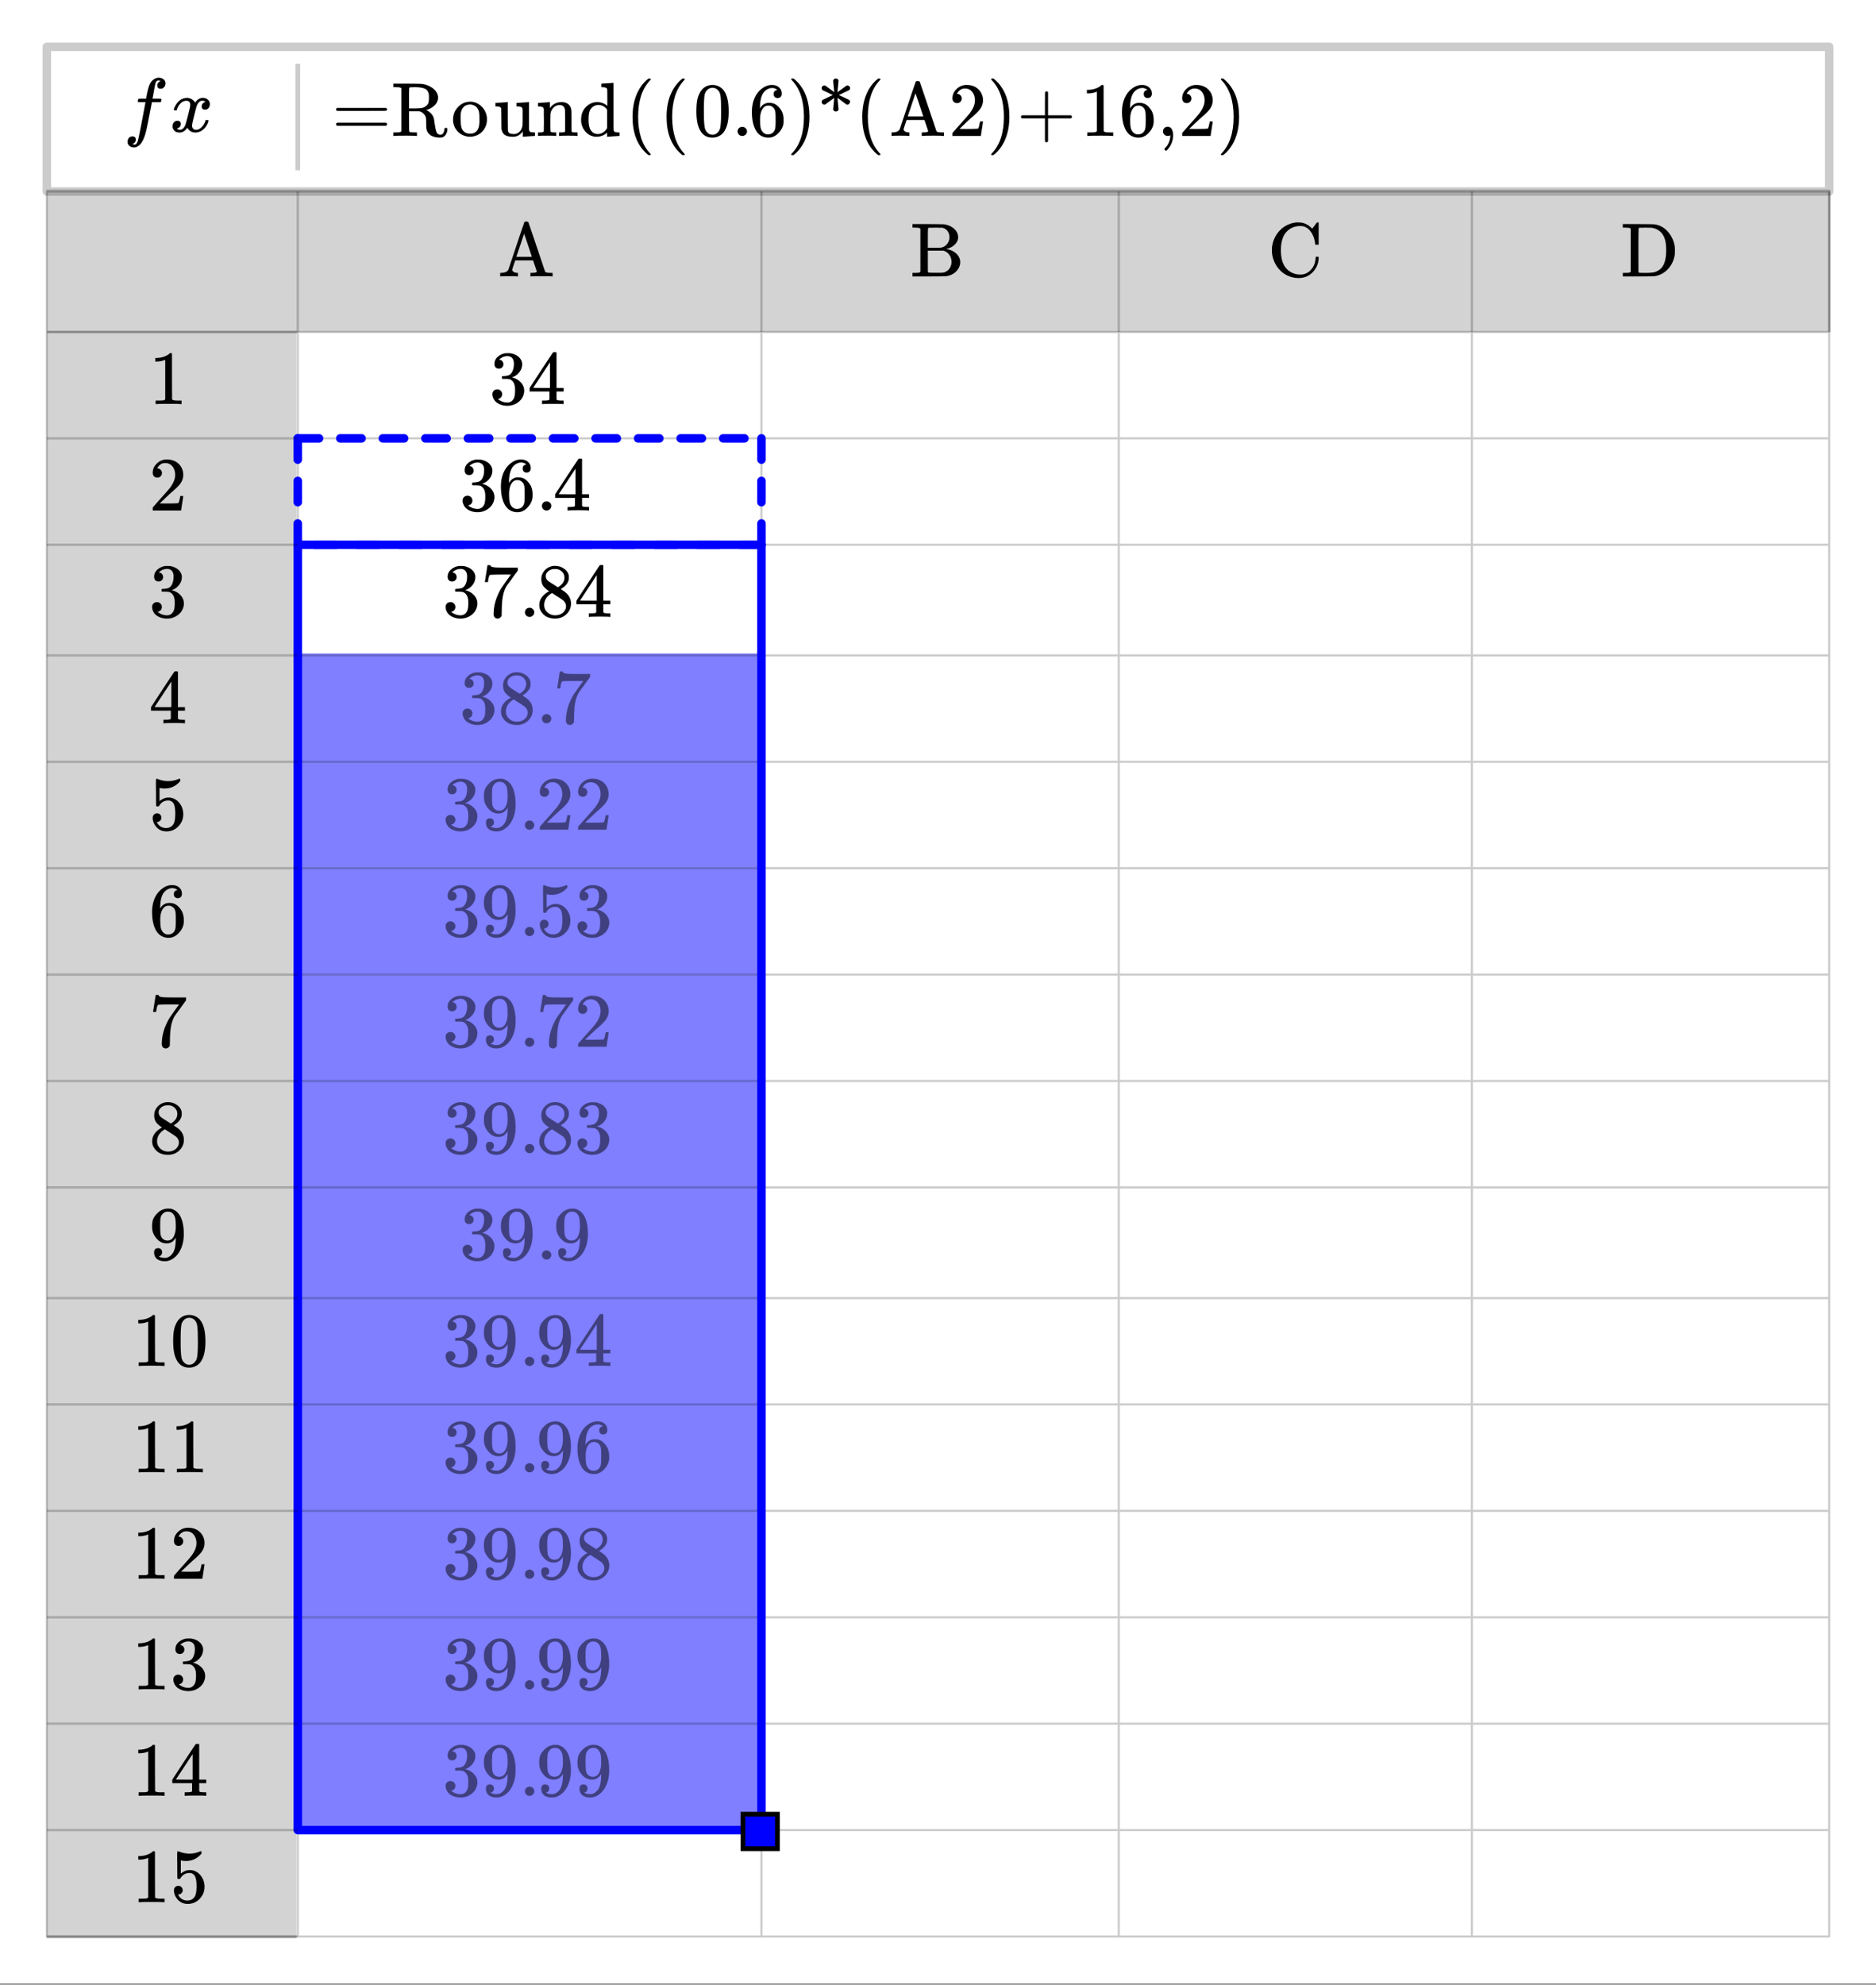 <svg xmlns="http://www.w3.org/2000/svg" xmlns:xlink="http://www.w3.org/1999/xlink" width="440" height="465.28" viewBox="0 0 330 348.96"><rect x="0" y="0" width="330" height="348.96" fill="#808080" stroke="none"/><defs><symbol overflow="visible" id="c"><path d="M1.703-6.234c-.242 0-.433-.07-.578-.22-.137-.155-.203-.359-.203-.609 0-.507.203-.937.61-1.28a2.602 2.602 0 0 1 1.405-.61h.204c.312 0 .507.008.593.015.29.043.594.137.907.282.582.293.953.715 1.109 1.265.031.086.047.204.047.36 0 .531-.168 1.008-.5 1.422a2.637 2.637 0 0 1-1.234.89c-.043.024-.043.04 0 .047.019.012.066.024.14.031.55.157 1.016.446 1.39.86.376.418.563.89.563 1.422 0 .367-.086.718-.25 1.062-.218.461-.574.84-1.062 1.14-.492.302-1.04.454-1.64.454-.595 0-1.122-.125-1.579-.375-.46-.25-.766-.586-.922-1.016a1.45 1.45 0 0 1-.14-.656c0-.25.082-.453.25-.61a.85.85 0 0 1 .609-.234c.25 0 .453.086.61.25a.79.79 0 0 1 .25.594c0 .21-.063.39-.188.547a.768.768 0 0 1-.469.281l-.094.031c.489.407 1.047.61 1.672.61.5 0 .875-.239 1.125-.719.145-.29.219-.742.219-1.36v-.265c0-.852-.29-1.426-.86-1.719-.136-.05-.406-.082-.812-.093h-.578l-.031-.032c-.024-.031-.032-.101-.032-.218 0-.102.008-.165.032-.188.03-.031.054-.047.078-.047.25 0 .508-.023.781-.078.395-.05.695-.27.906-.656.207-.395.313-.867.313-1.422 0-.582-.164-.973-.485-1.172a1.108 1.108 0 0 0-.625-.188c-.449 0-.843.126-1.187.376a.553.553 0 0 0-.125.078 1.47 1.47 0 0 0-.11.125l-.03.046c.019.012.05.024.093.032.176.011.32.093.438.25A.833.833 0 0 1 2.5-7c0 .21-.074.39-.219.547-.148.148-.34.219-.578.219zm0 0"/></symbol><symbol overflow="visible" id="u"><path d="M6.219 0c-.125-.031-.703-.047-1.735-.047-1.074 0-1.671.016-1.796.047h-.126v-.625h.422c.383-.008.618-.031.704-.063a.286.286 0 0 0 .171-.14V-2.22H.375v-.625l2.031-3.11c1.375-2.081 2.07-3.128 2.094-3.14.02-.02.113-.031.281-.031h.25l.078.094v6.187h1.235v.625H5.109V-.89a.25.25 0 0 0 .079.157c.07.062.328.101.765.109h.39V0zM3.953-2.844v-4.5L1-2.859l1.469.015zm0 0"/></symbol><symbol overflow="visible" id="x"><path d="M5.031-8.094c-.199-.195-.48-.312-.843-.344-.625 0-1.153.274-1.579.813-.418.586-.625 1.492-.625 2.719L2-4.844l.094-.187c.375-.532.875-.797 1.5-.797.414 0 .781.086 1.094.25a2.6 2.6 0 0 1 .64.547c.219.242.395.496.531.765.188.438.282.918.282 1.438v.234c0 .211-.024.406-.063.594-.117.523-.398 1.016-.844 1.484-.386.407-.812.66-1.28.766a2.688 2.688 0 0 1-.548.047c-.168 0-.32-.016-.453-.047-.668-.125-1.2-.484-1.594-1.078C.83-1.66.563-2.79.563-4.218c0-.97.171-1.817.515-2.548.344-.726.817-1.289 1.422-1.687a2.692 2.692 0 0 1 1.578-.516c.52 0 .938.14 1.25.422.32.274.484.652.484 1.14 0 .22-.07.4-.203.532-.125.137-.296.203-.515.203a.722.722 0 0 1-.516-.187c-.125-.125-.187-.297-.187-.516 0-.406.21-.645.64-.719zm-.593 3.235c-.262-.32-.586-.485-.97-.485-.335 0-.605.106-.812.313C2.22-4.594 2-3.883 2-2.906c0 .804.05 1.355.156 1.656.094.273.242.5.453.688.22.187.473.28.766.28.457 0 .813-.171 1.063-.515.132-.187.218-.41.25-.672.03-.258.046-.633.046-1.125v-.437c0-.508-.015-.895-.046-1.156a1.452 1.452 0 0 0-.25-.672zm0 0"/></symbol><symbol overflow="visible" id="e"><path d="M1.047-.813c0-.226.078-.414.234-.562a.783.783 0 0 1 .578-.234.79.79 0 0 1 .579.234.74.74 0 0 1 .25.547.784.784 0 0 1-.25.594.767.767 0 0 1-.563.234.8.8 0 0 1-.828-.813zm0 0"/></symbol><symbol overflow="visible" id="f"><path d="M.734-6.172C.742-6.192.82-6.68.97-7.64l.219-1.437c0-.02.085-.031.265-.031h.266v.062c0 .086.066.156.203.219.133.062.367.105.703.125.344.023 1.102.031 2.281.031h1.625v.516L5.61-6.891c-.125.188-.277.399-.453.625-.168.23-.297.407-.39.532-.086.125-.137.199-.157.218-.468.73-.75 1.704-.843 2.922-.032.375-.055.883-.063 1.516 0 .125-.008.258-.015.39v.438a.62.62 0 0 1-.266.375.674.674 0 0 1-.438.172.692.692 0 0 1-.53-.219c-.126-.144-.188-.348-.188-.61 0-.132.015-.394.046-.78.133-1.208.551-2.422 1.25-3.641.188-.29.567-.836 1.141-1.64l.61-.845h-1.25c-1.563 0-2.383.028-2.454.079-.043.023-.093.12-.156.296a5.473 5.473 0 0 0-.14.641c-.012.149-.024.23-.032.25v.047H.734zm0 0"/></symbol><symbol overflow="visible" id="d"><path d="M2.313-4.516c-.438-.28-.778-.578-1.016-.89-.242-.32-.36-.739-.36-1.25 0-.383.07-.707.22-.969a2.38 2.38 0 0 1 2.188-1.344c.6 0 1.128.164 1.577.485.457.312.738.718.844 1.218.007.063.015.172.015.329 0 .199-.011.335-.031.406-.137.593-.543 1.105-1.219 1.531l-.172.11c.508.343.77.527.782.546.675.532 1.015 1.2 1.015 2 0 .73-.273 1.356-.812 1.875-.532.508-1.196.766-1.985.766C2.254.297 1.441-.11.922-.922c-.23-.32-.344-.71-.344-1.172 0-.976.578-1.785 1.735-2.422zM5-6.906c0-.383-.125-.711-.375-.985a1.69 1.69 0 0 0-.922-.515 4.311 4.311 0 0 0-.437-.016c-.48 0-.883.164-1.204.485a.982.982 0 0 0-.343.75c0 .386.16.687.484.906.05.054.344.246.875.578l.781.5c0-.008.051-.047.157-.11.113-.07.195-.132.25-.187.488-.383.734-.852.734-1.406zM1.437-2.11c0 .53.192.968.579 1.312a1.95 1.95 0 0 0 1.343.516c.375 0 .711-.07 1.016-.219.3-.156.523-.36.672-.61.156-.226.234-.472.234-.734 0-.383-.156-.726-.468-1.031-.075-.07-.45-.328-1.125-.766a7.785 7.785 0 0 1-.407-.25c-.148-.101-.261-.18-.344-.234l-.109-.063-.156.079c-.574.367-.95.812-1.125 1.343-.074.243-.11.461-.11.657zm0 0"/></symbol><symbol overflow="visible" id="h"><path d="M2.328-1.297a.76.76 0 0 1-.14.469.6.6 0 0 1-.376.234l-.046.016c0 .012.03.039.093.078.063.043.11.063.141.063.207.093.469.14.781.14.164 0 .281-.008.344-.031.426-.102.79-.379 1.094-.828.343-.5.515-1.367.515-2.61v-.093l-.062.109c-.367.605-.883.906-1.547.906-.719 0-1.328-.304-1.828-.922a3.351 3.351 0 0 1-.563-.937C.617-5.016.563-5.406.563-5.875c0-.52.066-.945.203-1.281.144-.332.39-.664.734-1a2.658 2.658 0 0 1 1.672-.797l.031-.016h.063c.02 0 .05.008.093.016h.11c.187 0 .316.008.39.015.72.168 1.286.633 1.704 1.391.382.781.578 1.797.578 3.047 0 1.262-.274 2.324-.813 3.188a3.582 3.582 0 0 1-1.14 1.187 2.532 2.532 0 0 1-1.391.422c-.563 0-1.016-.133-1.36-.39C1.095-.364.922-.75.922-1.25S1.156-2 1.625-2c.207 0 .375.063.5.188a.676.676 0 0 1 .203.515zm1.36-7.094a1.782 1.782 0 0 0-.376-.03c-.343 0-.636.124-.874.374a1.4 1.4 0 0 0-.376.703c-.054.274-.078.742-.078 1.407 0 .605.02 1.09.063 1.453.039.343.172.62.39.828.227.21.508.312.844.312h.063c.476-.039.828-.289 1.047-.75.226-.468.343-1.035.343-1.703 0-.695-.039-1.195-.109-1.5A1.602 1.602 0 0 0 4.281-8a1.084 1.084 0 0 0-.593-.39zm0 0"/></symbol><symbol overflow="visible" id="i"><path d="M1.484-5.781c-.25 0-.449-.078-.593-.235a.853.853 0 0 1-.22-.593c0-.645.243-1.196.735-1.657a2.46 2.46 0 0 1 1.766-.703c.77 0 1.406.211 1.906.625.508.418.82.965.938 1.64.02.157.03.306.03.438 0 .524-.155 1.012-.468 1.47-.25.374-.762.89-1.531 1.546-.324.281-.774.7-1.344 1.25l-.797.75 1.032.016c1.406 0 2.156-.024 2.25-.079.03 0 .07-.093.125-.28.039-.095.109-.395.203-.907v-.047h.53v.047L5.673-.047V0h-5v-.25c0-.188.008-.29.031-.313.008-.007.383-.437 1.125-1.28.977-1.083 1.61-1.802 1.89-2.157.602-.813.907-1.563.907-2.25 0-.594-.156-1.086-.469-1.484-.312-.407-.746-.61-1.297-.61-.523 0-.945.235-1.265.703-.024.043-.047.094-.078.157a.274.274 0 0 0-.047.078c0 .011.02.015.062.015a.68.68 0 0 1 .547.25c.145.157.219.34.219.547 0 .23-.078.422-.235.578a.76.76 0 0 1-.578.235zm0 0"/></symbol><symbol overflow="visible" id="l"><path d="M1.438-2.875c.218 0 .398.074.546.219a.775.775 0 0 1 .22.562.68.68 0 0 1-.235.516.682.682 0 0 1-.5.219h-.094l.047.062c.125.293.328.531.61.719.28.187.609.281.984.281.632 0 1.093-.27 1.375-.812.164-.332.25-.907.25-1.72 0-.925-.121-1.55-.36-1.874-.23-.29-.515-.438-.86-.438-.698 0-1.23.305-1.593.907a.312.312 0 0 1-.094.125.761.761 0 0 1-.203.015c-.148 0-.23-.023-.25-.078C1.258-4.21 1.25-5 1.25-6.532c0-.269-.008-.585-.016-.952v-.704c0-.5.024-.75.079-.75.019-.019.039-.03.062-.03l.234.077c.582.23 1.18.344 1.797.344.633 0 1.242-.125 1.828-.375a.47.47 0 0 1 .188-.047c.062 0 .094.078.094.235v.187c-.72.867-1.637 1.297-2.75 1.297-.282 0-.54-.023-.766-.078l-.125-.031v2.328c.508-.414 1.035-.625 1.578-.625.164 0 .348.023.547.062.602.157 1.094.5 1.469 1.032.383.53.578 1.152.578 1.859 0 .812-.29 1.515-.86 2.11-.562.593-1.265.89-2.109.89-.562 0-1.043-.156-1.437-.469a1.618 1.618 0 0 1-.438-.453C.93-.945.758-1.344.687-1.813c0-.03-.007-.07-.015-.125v-.14c0-.25.07-.442.219-.578a.745.745 0 0 1 .546-.219zm0 0"/></symbol><symbol overflow="visible" id="ab"><path d="M5.61 0c-.157-.031-.872-.047-2.141-.047C2.207-.047 1.5-.03 1.344 0h-.157v-.625h.344c.52 0 .86-.008 1.016-.031.07-.008.18-.067.328-.172v-6.953a.368.368 0 0 0-.11.031 3.865 3.865 0 0 1-1.39.266h-.25v-.625h.25c.75-.032 1.379-.204 1.89-.516.157-.082.29-.188.407-.313.02-.019.07-.03.156-.03a.36.36 0 0 1 .235.077v4.032l.015 4.03c.133.138.426.204.875.204h.797V0zm0 0"/></symbol><symbol overflow="visible" id="ac"><path d="M1.297-7.875c.5-.727 1.187-1.094 2.062-1.094.657 0 1.227.227 1.72.672.237.23.444.54.624.922.332.742.5 1.762.5 3.063 0 1.398-.2 2.46-.594 3.187-.25.523-.617.902-1.093 1.14a2.561 2.561 0 0 1-1.157.282c-1.03 0-1.78-.473-2.25-1.422-.386-.727-.578-1.79-.578-3.188 0-.832.051-1.519.156-2.062.114-.54.317-1.04.61-1.5zm3.031-.172a1.273 1.273 0 0 0-.969-.422c-.375 0-.699.14-.968.422-.2.211-.336.465-.407.766-.062.293-.105.804-.125 1.531 0 .055-.007.23-.015.531v.735c0 .867.008 1.464.031 1.796.031.637.082 1.09.156 1.36.07.273.207.508.406.703.239.273.547.406.922.406s.68-.133.922-.406c.196-.195.332-.43.407-.703.07-.27.125-.723.156-1.36.02-.332.031-.93.031-1.796 0-.196-.008-.442-.016-.735v-.531c-.023-.727-.07-1.238-.14-1.531a1.577 1.577 0 0 0-.39-.766zm0 0"/></symbol><symbol overflow="visible" id="ad"><path d="M3.438 0C3.27-.031 2.753-.047 1.89-.047 1.086-.047.633-.03.53 0H.437v-.625h.204c.644-.02 1.054-.207 1.234-.563.008-.019.242-.722.703-2.109.469-1.394.93-2.781 1.39-4.156.47-1.375.708-2.067.72-2.078.03-.07.113-.11.25-.11h.125c.175.012.285.043.328.094a1496.456 1496.456 0 0 1 2.922 8.64c.019.055.05.102.093.141.094.086.375.133.844.141h.406V0h-.125c-.136-.031-.703-.047-1.703-.047-1.156 0-1.805.016-1.937.047H5.75v-.625h.172c.633 0 .953-.078.953-.234 0-.02-.11-.352-.328-1l-.328-.954h-3.14l-.267.797c-.18.532-.265.825-.265.875 0 .043.015.079.047.11.05.125.16.226.328.297.176.074.363.109.562.109h.079V0zm2.171-4.672c-.261-.781-.492-1.457-.687-2.031L4.64-7.5l-.672 2.016-.688 2.03c0 .013.453.017 1.36.017h1.375zm0 0"/></symbol><symbol overflow="visible" id="ae"><path d="M1.766-8.375a.494.494 0 0 0-.266-.156c-.086-.02-.309-.035-.672-.047H.375v-.625h2.703c1.813.012 2.774.027 2.89.047.477.086.876.215 1.188.39.52.293.883.668 1.094 1.125.102.25.156.5.156.75 0 .461-.187.883-.562 1.266-.367.375-.844.637-1.438.781l-.125.032c.625.074 1.16.289 1.61.64.457.344.742.79.859 1.328.008.055.016.164.016.328 0 .211-.012.352-.032.422a2.5 2.5 0 0 1-.828 1.36c-.437.375-.968.605-1.593.687-.118.024-1.133.04-3.047.047H.375v-.625h.453A8.13 8.13 0 0 0 1.5-.656a.599.599 0 0 0 .266-.172zm5.109 1.469c0-.426-.121-.79-.36-1.094-.23-.3-.53-.488-.906-.563h-.625c-.168-.007-.336-.015-.5-.015-.156 0-.324.008-.5.015h-.64c-.117.012-.188.047-.219.11-.031.031-.047.61-.047 1.734v1.688h1.125l1.125-.016.14-.031c.032-.008.079-.024.141-.047l.079-.016c.343-.125.625-.343.843-.656.227-.312.344-.68.344-1.11zm.36 4.375c0-.508-.137-.942-.407-1.297a1.831 1.831 0 0 0-1.031-.703H3.078v1.843c0 1.243.004 1.872.016 1.891a.26.26 0 0 0 .062.094c.051.043.5.062 1.344.062h.656c.375 0 .645-.023.813-.078.383-.125.691-.351.922-.687.226-.332.343-.707.343-1.125zm0 0"/></symbol><symbol overflow="visible" id="af"><path d="M8.89-3.469l.079.094v.203a3.713 3.713 0 0 1-.797 2.14A3.356 3.356 0 0 1 6.297.189a3.78 3.78 0 0 1-.875.093c-.336 0-.617-.027-.844-.078-1-.2-1.844-.672-2.531-1.422C1.359-1.977.93-2.914.766-4.03A5.51 5.51 0 0 1 .75-4.61c0-.29.004-.485.016-.579.156-1.093.578-2.019 1.265-2.78a4.696 4.696 0 0 1 2.547-1.454c.29-.05.52-.078.688-.078.02 0 .054.008.109.016H5.5c.207 0 .36.011.453.03a3.154 3.154 0 0 1 1.703.892l.188.156.406-.531.406-.547h.047a.392.392 0 0 1 .094-.016c.062 0 .117.027.172.078v3.781l-.078.079h-.454c-.062-.051-.093-.13-.093-.235-.086-.726-.305-1.363-.656-1.906-.344-.54-.774-.895-1.282-1.063-.168-.062-.39-.093-.672-.093-.93 0-1.71.312-2.343.937-.711.711-1.063 1.813-1.063 3.313 0 1.086.172 1.945.516 2.578.281.531.676.949 1.187 1.25.52.304 1.098.453 1.735.453.656 0 1.222-.234 1.703-.703.488-.469.785-1.02.89-1.657a2.79 2.79 0 0 0 .079-.593.28.28 0 0 1 .078-.188zm0 0"/></symbol><symbol overflow="visible" id="ag"><path d="M1.75-8.375a.494.494 0 0 0-.266-.156c-.086-.02-.308-.035-.671-.047H.358v-.625h2.72c1.53.012 2.382.023 2.562.031.175 0 .363.024.562.063.883.187 1.625.656 2.219 1.406A5.04 5.04 0 0 1 9.516-5.11c.007.187.015.386.015.593 0 .2-.008.387-.015.563-.125 1-.512 1.867-1.157 2.594A3.958 3.958 0 0 1 5.953-.047c-.117.024-1.074.04-2.875.047H.36v-.625h.454a8.13 8.13 0 0 0 .671-.031.599.599 0 0 0 .266-.172zm3.563-.188H4.75c-.148-.007-.29-.015-.422-.015-.125 0-.266.008-.422.015H3.36c-.117.012-.183.047-.203.11-.031.031-.047 1.305-.047 3.812 0 2.543.004 3.825.016 3.844a.19.19 0 0 0 .156.156c.07.012.5.016 1.281.016.583 0 1.04-.04 1.375-.125.344-.094.676-.27 1-.531.696-.582 1.047-1.672 1.047-3.266 0-.613-.03-1.082-.093-1.406-.149-.969-.563-1.688-1.25-2.156a2.869 2.869 0 0 0-1.329-.454zm0 0"/></symbol><symbol overflow="visible" id="aj"><path d="M.75-4.672c0-.113.063-.203.188-.266h8.578c.132.063.203.153.203.266 0 .094-.063.18-.188.25l-4.281.016H.969C.82-4.446.75-4.536.75-4.672zm0 2.61c0-.133.07-.223.219-.266H9.53a.249.249 0 0 0 .063.047c.031.023.05.043.062.062.02.012.035.031.047.063a.392.392 0 0 1 .016.094c0 .117-.07.203-.203.265H.937C.813-1.859.75-1.945.75-2.063zm0 0"/></symbol><symbol overflow="visible" id="ak"><path d="M1.75-8.375a.494.494 0 0 0-.266-.156c-.086-.02-.308-.035-.671-.047H.358v-.625h2.36c1.664.012 2.586.031 2.765.062a.54.54 0 0 0 .172.032c.407.086.766.21 1.078.375.852.437 1.344 1.027 1.47 1.765.007.055.015.125.015.219 0 .5-.196.945-.578 1.328a3.267 3.267 0 0 1-1.344.813c-.024.011-.043.023-.063.03-.023 0-.043.009-.062.016l-.031.016a.807.807 0 0 0 .156.078c.644.356 1.039.828 1.187 1.422.008.043.055.344.141.906.094.555.145.844.156.875.063.325.14.563.235.72a.682.682 0 0 0 .375.296c.03.023.109.031.234.031h.063a.491.491 0 0 0 .328-.14c.175-.188.28-.457.312-.813 0-.094.016-.156.047-.187.031-.04.102-.063.219-.063.101 0 .172.016.203.047.039.023.062.074.062.156 0 .324-.078.621-.234.89a1.331 1.331 0 0 1-.578.548c-.149.05-.336.078-.563.078C7.148.242 6.38-.258 6.172-1.22c-.024-.093-.04-.414-.047-.968 0-.563-.027-.938-.078-1.126a1.604 1.604 0 0 0-.406-.624c-.18-.176-.383-.301-.61-.376l-.14-.03H3.109v1.75l.016 1.765c.063.094.14.152.234.172.094.011.32.023.688.031H4.5V0h-.156c-.137-.031-.774-.047-1.907-.047C1.302-.047.66-.03.516 0H.359v-.625h.454a8.13 8.13 0 0 0 .671-.031.599.599 0 0 0 .266-.172zm4.844 1.11c-.086-.532-.324-.88-.719-1.048-.387-.175-.98-.265-1.781-.265-.137 0-.293.008-.469.015h-.266c-.117.012-.183.047-.203.11-.031.031-.047.64-.047 1.828v1.781h.782c.675 0 1.175-.031 1.5-.093.32-.063.601-.211.843-.454a.966.966 0 0 0 .297-.5c.051-.195.078-.472.078-.828 0-.289-.007-.472-.015-.547zm0 0"/></symbol><symbol overflow="visible" id="al"><path d="M.375-2.875c0-.82.258-1.523.781-2.11.52-.593 1.145-.93 1.875-1.015.145-.02.254-.031.328-.031.782 0 1.461.289 2.047.86.625.624.938 1.386.938 2.28 0 .18-.024.387-.063.625A3.066 3.066 0 0 1 5.516-.78a2.864 2.864 0 0 1-1.454.828A2.47 2.47 0 0 1 3.36.14c-.261 0-.496-.032-.703-.094A2.916 2.916 0 0 1 1-1.016a2.952 2.952 0 0 1-.625-1.859zm3.234-2.64a1.29 1.29 0 0 0-.218-.016 1.93 1.93 0 0 0-.766.156c-.5.25-.805.742-.906 1.469-.012.168-.016.453-.016.86 0 .855.082 1.464.25 1.827.29.543.758.813 1.406.813 1.102 0 1.657-.727 1.657-2.188v-.437c0-.582-.028-.977-.079-1.188-.148-.707-.59-1.14-1.328-1.297zm0 0"/></symbol><symbol overflow="visible" id="am"><path d="M1.422-5.875c.144-.008.305-.02.484-.031.188-.008.328-.02.422-.032.094-.007.145-.015.156-.015h.032v2.437c.007 1.657.02 2.512.03 2.563.032.187.099.328.204.422.176.125.445.187.813.187.25 0 .457-.039.624-.125.52-.25.829-.738.922-1.469v-.234c.008-.144.016-.32.016-.531v-1.813l-.016-.218c-.03-.164-.101-.274-.203-.329-.105-.062-.304-.101-.593-.125h-.25v-.625c.019 0 .363-.019 1.03-.062.665-.04 1.02-.066 1.063-.078h.094v2.39c0 1.626.004 2.45.016 2.47.02.179.082.296.187.359.102.062.305.101.61.109h.234V0c-.024 0-.36.02-1.016.063C5.633.113 5.29.14 5.25.14h-.094v-.922c-.375.46-.742.734-1.093.828-.168.062-.403.094-.704.094-.586 0-1.03-.106-1.343-.313-.313-.219-.512-.562-.594-1.031-.012-.063-.024-.676-.031-1.844a60.922 60.922 0 0 0-.032-1.64.599.599 0 0 0-.062-.282c-.094-.144-.367-.218-.813-.218h-.14V-5.5c0-.207.004-.313.015-.313h.157c.082-.007.21-.019.39-.03zm0 0"/></symbol><symbol overflow="visible" id="an"><path d="M2.531-.813c.07.125.285.188.64.188h.392V0h-.094c-.125-.031-.633-.047-1.516-.047C1.066-.047.563-.03.437 0H.345v-.625h.39c.352 0 .567-.063.641-.188v-.406-.437c.008-.157.016-.328.016-.516v-.562c0-.282-.008-.579-.016-.891v-1.109c-.031-.164-.102-.274-.203-.329-.094-.062-.293-.101-.594-.125H.344V-5.5c0-.207.004-.313.015-.313H.5c.094-.007.219-.019.375-.03.164-.009.332-.02.5-.032.156-.008.316-.02.484-.031.164-.008.297-.02.391-.032.094-.007.14-.015.14-.015h.047v.531c0 .344.004.516.016.516l.016-.016c.476-.687 1.164-1.031 2.062-1.031 1.032.031 1.598.539 1.703 1.516.008.062.016.687.016 1.875 0 1.156.004 1.742.016 1.75a.28.28 0 0 0 .156.156c.187.023.406.031.656.031h.219V0h-.11c-.117-.031-.62-.047-1.515-.047-.887 0-1.387.016-1.5.047h-.11v-.625h.329c.476 0 .718-.066.718-.203.008-.02.016-.64.016-1.86a69.142 69.142 0 0 0-.031-1.937c-.063-.281-.168-.484-.313-.61-.136-.132-.351-.202-.64-.202-.399 0-.75.152-1.063.453-.312.312-.496.71-.547 1.187v.235c0 .167-.008.37-.015.609V-1.438c.007.118.015.22.015.313zm0 0"/></symbol><symbol overflow="visible" id="ao"><path d="M3.281-5.953c.664 0 1.258.219 1.781.656v-1.375c0-.926-.007-1.41-.015-1.453-.024-.164-.086-.273-.188-.328-.105-.063-.308-.102-.609-.125h-.234v-.313c0-.207.007-.312.03-.312l.126-.016c.094 0 .223-.004.39-.015.176-.008.344-.02.5-.032.157-.007.32-.02.5-.03.176-.02.305-.032.391-.032.094-.008.145-.016.156-.016h.047v4.094c0 2.75.004 4.137.016 4.156.02.18.082.297.187.36.102.062.305.101.61.109h.234V0c-.023 0-.367.02-1.031.063-.668.05-1.016.078-1.047.078h-.094v-.735l-.11.094c-.523.43-1.105.64-1.75.64A2.456 2.456 0 0 1 1.5-.483C.937-.973.594-1.617.469-2.422a3.893 3.893 0 0 1-.016-.469c0-.875.274-1.601.828-2.187.563-.582 1.227-.875 2-.875zm1.75 1.344c-.406-.563-.918-.844-1.531-.844-.438 0-.828.164-1.172.484-.219.23-.371.508-.453.828-.074.313-.11.746-.11 1.297 0 1 .188 1.684.563 2.047.281.305.629.453 1.047.453.32 0 .625-.082.906-.25a1.9 1.9 0 0 0 .688-.719l.062-.078zm0 0"/></symbol><symbol overflow="visible" id="ap"><path d="M4.484 3.25c0 .07-.078.11-.234.11h-.188l-.375-.313C2.07 1.567 1.267-.566 1.267-3.36c0-1.102.129-2.11.39-3.016.414-1.406 1.094-2.54 2.032-3.406.062-.051.132-.11.218-.172.082-.07.133-.117.156-.14h.188c.102 0 .164.015.188.046.03.024.046.043.046.063 0 .043-.046.109-.14.203C2.945-8.301 2.25-6.161 2.25-3.36c0 2.793.695 4.925 2.094 6.406.093.094.14.16.14.203zm0 0"/></symbol><symbol overflow="visible" id="aq"><path d="M.813-10.094h.343l.375.313c1.614 1.48 2.422 3.62 2.422 6.422 0 1.105-.133 2.101-.39 2.984C3.155 1.039 2.476 2.18 1.53 3.047c-.062.05-.136.11-.218.172-.075.07-.125.117-.157.14H1c-.117 0-.188-.011-.219-.03-.031-.013-.047-.056-.047-.126.008-.012.063-.07.157-.172 1.394-1.449 2.093-3.578 2.093-6.39 0-2.82-.699-4.957-2.093-6.407-.094-.101-.149-.16-.157-.171 0-.07.024-.126.079-.157zm0 0"/></symbol><symbol overflow="visible" id="ar"><path d="M1.344-5.516A.466.466 0 0 1 1-5.656a.515.515 0 0 1-.14-.36c0-.125.05-.226.156-.312a35.518 35.518 0 0 1 1.812-.86 18.3 18.3 0 0 1-.89-.437c-.594-.27-.907-.422-.938-.453-.094-.07-.14-.18-.14-.328 0-.196.097-.344.296-.438.125-.062.239-.062.344 0 .031.012.3.203.813.578.507.375.765.57.765.579 0-.063-.031-.383-.094-.97a16.498 16.498 0 0 1-.093-1.062.367.367 0 0 1 .14-.25.46.46 0 0 1 .313-.125c.133 0 .242.04.328.11a.39.39 0 0 1 .156.265l-.187 2.031 1.578-1.156c.101-.062.218-.062.343 0 .196.094.297.242.297.438 0 .148-.046.258-.14.328-.032.031-.344.183-.938.453l-.89.438c.757.335 1.363.62 1.812.859a.396.396 0 0 1 .156.312c0 .168-.101.325-.296.47a.38.38 0 0 1-.344 0c-.032-.02-.184-.13-.453-.329-.262-.195-.512-.383-.75-.563l-.375-.265.093 1 .094 1.016a.398.398 0 0 1-.14.265.483.483 0 0 1-.329.11.512.512 0 0 1-.328-.11.368.368 0 0 1-.14-.266l.187-2.015c-.2.148-.437.324-.719.531-.28.2-.492.352-.625.453a2.522 2.522 0 0 1-.234.172.385.385 0 0 1-.156.031zm0 0"/></symbol><symbol overflow="visible" id="as"><path d="M.938-3.094C.813-3.156.75-3.242.75-3.359c0-.125.063-.22.188-.282h4.03v-2.015l.016-2.016c.094-.125.176-.187.25-.187.125 0 .22.07.282.203v4.015h4c.132.075.203.168.203.282 0 .105-.07.195-.203.265h-4V.922c-.063.125-.157.187-.282.187-.117 0-.203-.062-.265-.187v-4.016zm0 0"/></symbol><symbol overflow="visible" id="at"><path d="M1.281-.234a.767.767 0 0 1-.234-.563c0-.226.07-.422.219-.578a.768.768 0 0 1 .578-.25c.343 0 .593.148.75.438.156.28.234.64.234 1.078 0 .164-.012.32-.031.468a3.837 3.837 0 0 1-.985 2.063c-.125.125-.21.187-.25.187-.03 0-.09-.043-.171-.125-.075-.074-.11-.132-.11-.171 0-.043.047-.11.14-.204.552-.562.852-1.25.907-2.062v-.172c-.012 0-.039.016-.078.047A.829.829 0 0 1 1.89 0a.85.85 0 0 1-.609-.234zm0 0"/></symbol><symbol overflow="visible" id="ah"><path d="M1.594 2.188c.238.05.367.078.39.078.207 0 .383-.188.532-.563.113-.305.441-1.898.984-4.797.25-1.351.379-2.035.39-2.047v-.046h-.624c-.43 0-.653-.008-.672-.032-.074-.031-.086-.129-.031-.297a.865.865 0 0 1 .062-.203c.02-.05.055-.078.11-.078.062-.008.269-.016.624-.016h.657c0-.019.035-.242.109-.671.082-.438.14-.696.172-.782.187-.851.469-1.445.844-1.78.363-.302.738-.454 1.125-.454.32.023.593.121.812.297.219.18.328.418.328.719 0 .261-.086.48-.25.656a.751.751 0 0 1-.593.266c-.399 0-.594-.188-.594-.563 0-.332.156-.57.468-.719l.125-.078A1.507 1.507 0 0 0 6.157-9c-.261 0-.433.172-.515.516-.075.273-.188.859-.344 1.765l-.172.89c0 .013.242.016.734.016.407 0 .645.008.72.016.081.012.124.043.124.094 0 .105-.031.25-.094.437-.011.043-.054.07-.125.079H5.016l-.313 1.64c-.336 1.719-.543 2.758-.625 3.11-.305 1.363-.71 2.285-1.219 2.765-.336.29-.664.438-.984.438-.324 0-.594-.094-.813-.282a.867.867 0 0 1-.328-.703c0-.273.079-.5.235-.687a.81.81 0 0 1 .625-.266c.394 0 .593.188.593.563 0 .332-.164.57-.484.718zm0 0"/></symbol><symbol overflow="visible" id="ai"><path d="M.781-3.75C.727-3.8.703-3.848.703-3.89c.031-.239.172-.551.422-.938.414-.633.941-1 1.578-1.094.125-.02.219-.031.281-.031.32 0 .614.086.875.25.258.156.454.355.579.594.113-.145.18-.239.203-.282.332-.375.718-.562 1.156-.562.363 0 .66.11.89.328.227.21.344.465.344.766 0 .28-.078.515-.234.703a.776.776 0 0 1-.625.281c-.18 0-.32-.047-.422-.14a.539.539 0 0 1-.156-.407c0-.406.222-.687.672-.844a.729.729 0 0 0-.157-.093c-.086-.051-.214-.079-.39-.079-.117 0-.2.008-.25.016-.344.149-.594.445-.75.89-.032.075-.168.579-.407 1.516-.23.93-.351 1.45-.359 1.563a1.827 1.827 0 0 0-.047.406c0 .211.063.383.188.516.125.125.289.187.5.187.375 0 .71-.16 1.015-.484.313-.32.52-.676.625-1.063.032-.082.055-.129.079-.14.03-.02.101-.031.218-.031.164 0 .25.039.25.109 0 .012-.008.058-.015.14-.157.563-.477 1.055-.954 1.47-.417.323-.859.484-1.328.484-.625 0-1.101-.282-1.421-.844-.262.406-.594.68-1 .812-.086.02-.204.032-.36.032C1.18.14.816-.047.61-.422a.953.953 0 0 1-.14-.531c0-.27.078-.5.234-.688a.798.798 0 0 1 .625-.28c.383 0 .578.187.578.562 0 .336-.156.574-.468.718a.359.359 0 0 1-.063.047l-.078.031c-.012.012-.024.016-.031.016l-.047.016c0 .023.066.058.203.11a.817.817 0 0 0 .36.077c.32 0 .597-.203.827-.61.102-.163.282-.75.532-1.75.05-.206.109-.437.171-.687.063-.25.11-.441.141-.578.031-.133.05-.219.063-.25.039-.238.062-.41.062-.515 0-.22-.058-.391-.172-.516-.117-.125-.277-.188-.484-.188-.406 0-.762.157-1.063.47a2.462 2.462 0 0 0-.609 1.062c-.023.086-.043.133-.063.14a.752.752 0 0 1-.218.016zm0 0"/></symbol><clipPath id="E"><path d="M0 0h330v348.707H0zm0 0"/></clipPath><filter id="a" filterUnits="objectBoundingBox" x="0%" y="0%" width="100%" height="100%"><feColorMatrix in="SourceGraphic" values="0 0 0 0 1 0 0 0 0 1 0 0 0 0 1 0 0 0 1 0"/></filter><mask id="G"><path fill-opacity=".498" d="M0 0h330v348.96H0z" filter="url(#a)"/></mask><clipPath id="b"><path d="M0 0h25v18H0z"/></clipPath><g id="F" clip-path="url(#b)"><use xlink:href="#c" x=".816" y="13.173"/><use xlink:href="#d" x="7.551" y="13.173"/><use xlink:href="#e" x="14.286" y="13.173"/><use xlink:href="#f" x="17.279" y="13.173"/></g><mask id="I"><path fill-opacity=".498" d="M0 0h330v348.96H0z" filter="url(#a)"/></mask><clipPath id="j"><path d="M24 4h6.762v10H24zm0 0"/></clipPath><clipPath id="g"><path d="M0 0h31v18H0z"/></clipPath><g id="H" clip-path="url(#g)"><use xlink:href="#c" x=".823" y="13.881"/><use xlink:href="#h" x="7.558" y="13.881"/><use xlink:href="#e" x="14.293" y="13.881"/><use xlink:href="#i" x="17.286" y="13.881"/><g clip-path="url(#j)"><use xlink:href="#i" x="24.02" y="13.881"/></g></g><mask id="K"><path fill-opacity=".498" d="M0 0h330v348.96H0z" filter="url(#a)"/></mask><clipPath id="m"><path d="M24 4h6.762v10H24zm0 0"/></clipPath><clipPath id="k"><path d="M0 0h31v18H0z"/></clipPath><g id="J" clip-path="url(#k)"><use xlink:href="#c" x=".823" y="13.588"/><use xlink:href="#h" x="7.558" y="13.588"/><use xlink:href="#e" x="14.293" y="13.588"/><use xlink:href="#l" x="17.286" y="13.588"/><g clip-path="url(#m)"><use xlink:href="#c" x="24.02" y="13.588"/></g></g><mask id="M"><path fill-opacity=".498" d="M0 0h330v348.96H0z" filter="url(#a)"/></mask><clipPath id="o"><path d="M24 4h6.762v10H24zm0 0"/></clipPath><clipPath id="n"><path d="M0 0h31v17H0z"/></clipPath><g id="L" clip-path="url(#n)"><use xlink:href="#c" x=".823" y="13.044"/><use xlink:href="#h" x="7.558" y="13.044"/><use xlink:href="#e" x="14.293" y="13.044"/><use xlink:href="#f" x="17.286" y="13.044"/><g clip-path="url(#o)"><use xlink:href="#i" x="24.02" y="13.044"/></g></g><mask id="O"><path fill-opacity=".498" d="M0 0h330v348.96H0z" filter="url(#a)"/></mask><clipPath id="q"><path d="M24 4h6.762v11H24zm0 0"/></clipPath><clipPath id="p"><path d="M0 0h31v18H0z"/></clipPath><g id="N" clip-path="url(#p)"><use xlink:href="#c" x=".823" y="13.752"/><use xlink:href="#h" x="7.558" y="13.752"/><use xlink:href="#e" x="14.293" y="13.752"/><use xlink:href="#d" x="17.286" y="13.752"/><g clip-path="url(#q)"><use xlink:href="#c" x="24.02" y="13.752"/></g></g><mask id="Q"><path fill-opacity=".498" d="M0 0h330v348.96H0z" filter="url(#a)"/></mask><clipPath id="r"><path d="M0 0h25v18H0z"/></clipPath><g id="P" clip-path="url(#r)"><use xlink:href="#c" x=".816" y="13.459"/><use xlink:href="#h" x="7.551" y="13.459"/><use xlink:href="#e" x="14.286" y="13.459"/><use xlink:href="#h" x="17.279" y="13.459"/></g><mask id="S"><path fill-opacity=".498" d="M0 0h330v348.96H0z" filter="url(#a)"/></mask><clipPath id="t"><path d="M24 4h6.762v10H24zm0 0"/></clipPath><clipPath id="s"><path d="M0 0h31v18H0z"/></clipPath><g id="R" clip-path="url(#s)"><use xlink:href="#c" x=".823" y="13.167"/><use xlink:href="#h" x="7.558" y="13.167"/><use xlink:href="#e" x="14.293" y="13.167"/><use xlink:href="#h" x="17.286" y="13.167"/><g clip-path="url(#t)"><use xlink:href="#u" x="24.02" y="13.167"/></g></g><mask id="U"><path fill-opacity=".498" d="M0 0h330v348.96H0z" filter="url(#a)"/></mask><clipPath id="w"><path d="M24 3h6.762v11H24zm0 0"/></clipPath><clipPath id="v"><path d="M0 0h31v17H0z"/></clipPath><g id="T" clip-path="url(#v)"><use xlink:href="#c" x=".823" y="12.874"/><use xlink:href="#h" x="7.558" y="12.874"/><use xlink:href="#e" x="14.293" y="12.874"/><use xlink:href="#h" x="17.286" y="12.874"/><g clip-path="url(#w)"><use xlink:href="#x" x="24.02" y="12.874"/></g></g><mask id="W"><path fill-opacity=".498" d="M0 0h330v348.96H0z" filter="url(#a)"/></mask><clipPath id="z"><path d="M24 4h6.762v10H24zm0 0"/></clipPath><clipPath id="y"><path d="M0 0h31v18H0z"/></clipPath><g id="V" clip-path="url(#y)"><use xlink:href="#c" x=".823" y="13.582"/><use xlink:href="#h" x="7.558" y="13.582"/><use xlink:href="#e" x="14.293" y="13.582"/><use xlink:href="#h" x="17.286" y="13.582"/><g clip-path="url(#z)"><use xlink:href="#d" x="24.02" y="13.582"/></g></g><mask id="Y"><path fill-opacity=".498" d="M0 0h330v348.96H0z" filter="url(#a)"/></mask><clipPath id="B"><path d="M24 4h6.762v10H24zm0 0"/></clipPath><clipPath id="A"><path d="M0 0h31v17H0z"/></clipPath><g id="X" clip-path="url(#A)"><use xlink:href="#c" x=".823" y="13.037"/><use xlink:href="#h" x="7.558" y="13.037"/><use xlink:href="#e" x="14.293" y="13.037"/><use xlink:href="#h" x="17.286" y="13.037"/><g clip-path="url(#B)"><use xlink:href="#h" x="24.02" y="13.037"/></g></g><mask id="aa"><path fill-opacity=".498" d="M0 0h330v348.96H0z" filter="url(#a)"/></mask><clipPath id="D"><path d="M24 4h6.762v11H24zm0 0"/></clipPath><clipPath id="C"><path d="M0 0h31v18H0z"/></clipPath><g id="Z" clip-path="url(#C)"><use xlink:href="#c" x=".823" y="13.745"/><use xlink:href="#h" x="7.558" y="13.745"/><use xlink:href="#e" x="14.293" y="13.745"/><use xlink:href="#h" x="17.286" y="13.745"/><g clip-path="url(#D)"><use xlink:href="#h" x="24.02" y="13.745"/></g></g></defs><g clip-path="url(#E)" fill="#fff"><path d="M0 0h330v348.707H0zm0 0"/><path d="M0 0h330v348.707H0zm0 0"/></g><path d="M52.133 114.895v18.828h81.59v-18.828zm0 0M52.133 133.723v18.828h81.59v-18.828zm0 0" fill="#00f" fill-opacity=".502"/><path d="M52.133 152.55v18.829h81.59V152.55zm0 0" fill="#00f" fill-opacity=".502"/><path d="M52.133 171.379v18.828h81.59v-18.828zm0 0M52.133 190.207v18.828h81.59v-18.828zm0 0M52.133 209.035v18.828h81.59v-18.828zm0 0M52.133 227.863v18.828h81.59v-18.828zm0 0M52.133 246.691v18.832h81.59v-18.832zm0 0M52.133 265.523v18.829h81.59v-18.829zm0 0" fill="#00f" fill-opacity=".502"/><path d="M52.133 284.352v18.828h81.59v-18.828zm0 0M52.133 303.18v18.828h81.59V303.18zm0 0" fill="#00f" fill-opacity=".502"/><path d="M8.2 58.41h43.933v282.426H8.199zm0 0M8.2 33.305V58.41h313.808V33.305zm0 0" fill="#d3d3d3"/><path d="M52.383 77.074h81.562M133.945 77.074V58.367M133.945 58.367H52.383M52.383 58.367v18.707M52.383 95.781h81.562M133.945 95.781V77.074M133.945 77.074H52.383M52.383 77.074v18.707M52.383 115.238h81.562M133.945 115.238V95.781M133.945 95.781H52.383M52.383 95.781v19.457M52.383 133.945h81.562M133.945 133.945v-18.707M133.945 115.238H52.383M52.383 115.238v18.707M52.383 152.652h81.562M133.945 152.652v-18.707M133.945 133.945H52.383M52.383 133.945v18.707M52.383 171.36h81.562M133.945 171.36v-18.708M133.945 152.652H52.383M52.383 152.652v18.707M52.383 190.066h81.562M133.945 190.066V171.36M133.945 171.36H52.383M52.383 171.36v18.706M52.383 208.777h81.562M133.945 208.777v-18.71M133.945 190.066H52.383M52.383 190.066v18.711M52.383 228.23h81.562M133.945 228.23v-19.453M133.945 208.777H52.383M52.383 208.777v19.453M52.383 246.937h81.562M133.945 246.937V228.23M133.945 228.23H52.383M52.383 228.23v18.707M52.383 265.644h81.562M133.945 265.644v-18.707M133.945 246.937H52.383M52.383 246.937v18.707M52.383 284.355h81.562M133.945 284.355v-18.71M133.945 265.644H52.383M52.383 265.644v18.711M52.383 303.062h81.562M133.945 303.062v-18.707M133.945 284.355H52.383M52.383 284.355v18.707M52.383 321.77h81.562M133.945 321.77v-18.708M133.945 303.062H52.383M52.383 303.062v18.707M52.383 340.476h81.562M133.945 340.476V321.77M133.945 321.77H52.383M52.383 321.77v18.706M133.945 77.074h62.856M196.8 77.074V58.367M196.8 58.367h-62.855M133.945 58.367v18.707M133.945 95.781h62.856M196.8 95.781V77.074M196.8 77.074h-62.855M133.945 77.074v18.707M133.945 115.238h62.856M196.8 115.238V95.781M196.8 95.781h-62.855M133.945 95.781v19.457M133.945 133.945h62.856M196.8 133.945v-18.707M196.8 115.238h-62.855M133.945 115.238v18.707M133.945 152.652h62.856M196.8 152.652v-18.707M196.8 133.945h-62.855M133.945 133.945v18.707M133.945 171.36h62.856M196.8 171.36v-18.708M196.8 152.652h-62.855M133.945 152.652v18.707M133.945 190.066h62.856M196.8 190.066V171.36M196.8 171.36h-62.855M133.945 171.36v18.706M133.945 208.777h62.856M196.8 208.777v-18.71M196.8 190.066h-62.855M133.945 190.066v18.711M133.945 228.23h62.856M196.8 228.23v-19.453M196.8 208.777h-62.855M133.945 208.777v19.453M133.945 246.937h62.856M196.8 246.937V228.23M196.8 228.23h-62.855M133.945 228.23v18.707M133.945 265.644h62.856M196.8 265.644v-18.707M196.8 246.937h-62.855M133.945 246.937v18.707M133.945 284.355h62.856M196.8 284.355v-18.71M196.8 265.644h-62.855M133.945 265.644v18.711M133.945 303.062h62.856M196.8 303.062v-18.707M196.8 284.355h-62.855M133.945 284.355v18.707M133.945 321.77h62.856M196.8 321.77v-18.708M196.8 303.062h-62.855M133.945 303.062v18.707M133.945 340.476h62.856M196.8 340.476V321.77M196.8 321.77h-62.855M133.945 321.77v18.706M196.8 77.074h62.11M258.91 77.074V58.367M258.91 58.367H196.8M196.8 58.367v18.707M196.8 95.781h62.11M258.91 95.781V77.074M258.91 77.074H196.8M196.8 77.074v18.707M196.8 115.238h62.11M258.91 115.238V95.781M258.91 95.781H196.8M196.8 95.781v19.457M196.8 133.945h62.11M258.91 133.945v-18.707M258.91 115.238H196.8M196.8 115.238v18.707M196.8 152.652h62.11M258.91 152.652v-18.707M258.91 133.945H196.8M196.8 133.945v18.707M196.8 171.36h62.11M258.91 171.36v-18.708M258.91 152.652H196.8M196.8 152.652v18.707M196.8 190.066h62.11M258.91 190.066V171.36M258.91 171.36H196.8M196.8 171.36v18.706M196.8 208.777h62.11M258.91 208.777v-18.71M258.91 190.066H196.8M196.8 190.066v18.711M196.8 228.23h62.11M258.91 228.23v-19.453M258.91 208.777H196.8M196.8 208.777v19.453M196.8 246.937h62.11M258.91 246.937V228.23M258.91 228.23H196.8M196.8 228.23v18.707M196.8 265.644h62.11M258.91 265.644v-18.707M258.91 246.937H196.8M196.8 246.937v18.707M196.8 284.355h62.11M258.91 284.355v-18.71M258.91 265.644H196.8M196.8 265.644v18.711M196.8 303.062h62.11M258.91 303.062v-18.707M258.91 284.355H196.8M196.8 284.355v18.707M196.8 321.77h62.11M258.91 321.77v-18.708M258.91 303.062H196.8M196.8 303.062v18.707M196.8 340.476h62.11M258.91 340.476V321.77M258.91 321.77H196.8M196.8 321.77v18.706M258.91 77.074h62.86M321.77 77.074V58.367M321.77 58.367h-62.86M258.91 58.367v18.707M258.91 95.781h62.86M321.77 95.781V77.074M321.77 77.074h-62.86M258.91 77.074v18.707M258.91 115.238h62.86M321.77 115.238V95.781M321.77 95.781h-62.86M258.91 95.781v19.457M258.91 133.945h62.86M321.77 133.945v-18.707M321.77 115.238h-62.86M258.91 115.238v18.707M258.91 152.652h62.86M321.77 152.652v-18.707M321.77 133.945h-62.86M258.91 133.945v18.707M258.91 171.36h62.86M321.77 171.36v-18.708M321.77 152.652h-62.86M258.91 152.652v18.707M258.91 190.066h62.86M321.77 190.066V171.36M321.77 171.36h-62.86M258.91 171.36v18.706M258.91 208.777h62.86M321.77 208.777v-18.71M321.77 190.066h-62.86M258.91 190.066v18.711M258.91 228.23h62.86M321.77 228.23v-19.453M321.77 208.777h-62.86M258.91 208.777v19.453M258.91 246.937h62.86M321.77 246.937V228.23M321.77 228.23h-62.86M258.91 228.23v18.707M258.91 265.644h62.86M321.77 265.644v-18.707M321.77 246.937h-62.86M258.91 246.937v18.707M258.91 284.355h62.86M321.77 284.355v-18.71M321.77 265.644h-62.86M258.91 265.644v18.711M258.91 303.062h62.86M321.77 303.062v-18.707M321.77 284.355h-62.86M258.91 284.355v18.707M258.91 321.77h62.86M321.77 321.77v-18.708M321.77 303.062h-62.86M258.91 303.062v18.707M258.91 340.476h62.86M321.77 340.476V321.77M321.77 321.77h-62.86M258.91 321.77v18.706M52.383 58.367v282.11M52.383 340.476H8.23M8.23 340.476V58.367M8.23 58.367h44.153M8.23 58.367h313.54M321.77 58.367V33.672M321.77 33.672H8.23M8.23 33.672v24.695" fill="none" stroke-width=".374" stroke-linecap="round" stroke="#000" stroke-opacity=".2"/><path d="M133.945 95.781V321.77M133.945 321.77H52.383M52.383 321.77V95.78M52.383 95.781h81.562" fill="none" stroke-width="1.497" stroke-linecap="round" stroke="#00f"/><path d="M134.695 77.074v3.742a.72.72 0 0 1-.218.528.723.723 0 0 1-.532.222.708.708 0 0 1-.527-.222.69.69 0 0 1-.219-.528v-3.742a.69.69 0 0 1 .219-.527.705.705 0 0 1 .527-.219.72.72 0 0 1 .532.219.72.72 0 0 1 .218.527zm0 7.485V88.3a.72.72 0 0 1-.218.527.735.735 0 0 1-.532.219.72.72 0 0 1-.527-.219.69.69 0 0 1-.219-.527v-3.742a.705.705 0 0 1 .219-.532.72.72 0 0 1 .527-.218c.207 0 .383.074.532.218a.735.735 0 0 1 .218.532zm0 7.48v3.742a.735.735 0 0 1-.218.531.735.735 0 0 1-.532.22.72.72 0 0 1-.527-.22.705.705 0 0 1-.219-.53v-3.743a.696.696 0 0 1 .219-.527.72.72 0 0 1 .527-.219c.207 0 .383.074.532.219a.726.726 0 0 1 .218.527zm0 0" fill="#00f"/><path d="M133.945 96.531h-3.742a.72.72 0 0 1-.527-.219.72.72 0 0 1-.219-.53c0-.208.07-.384.219-.528a.705.705 0 0 1 .527-.219h3.742a.72.72 0 0 1 .532.219.72.72 0 0 1 .218.527.735.735 0 0 1-.218.531.735.735 0 0 1-.532.22zm-7.484 0h-3.738a.735.735 0 0 1-.532-.219.735.735 0 0 1-.218-.53.72.72 0 0 1 .218-.528.72.72 0 0 1 .532-.219h3.738a.72.72 0 0 1 .531.219.72.72 0 0 1 .219.527.735.735 0 0 1-.219.531.735.735 0 0 1-.531.22zm-7.48 0h-3.743a.735.735 0 0 1-.531-.219.735.735 0 0 1-.219-.53.72.72 0 0 1 .219-.528.72.72 0 0 1 .531-.219h3.742c.207 0 .383.07.528.219.148.144.219.32.219.527a.72.72 0 0 1-.22.531.72.72 0 0 1-.527.22zm-7.485 0h-3.742a.72.72 0 0 1-.527-.219.72.72 0 0 1-.22-.53c0-.208.071-.384.22-.528a.705.705 0 0 1 .527-.219h3.742a.72.72 0 0 1 .531.219.72.72 0 0 1 .22.527.735.735 0 0 1-.22.531.735.735 0 0 1-.53.22zm-7.484 0h-3.739a.735.735 0 0 1-.53-.219.735.735 0 0 1-.22-.53.72.72 0 0 1 .22-.528.72.72 0 0 1 .53-.219h3.739c.207 0 .386.07.531.219a.72.72 0 0 1 .219.527.735.735 0 0 1-.219.531.728.728 0 0 1-.531.22zm-7.48 0h-3.743a.72.72 0 0 1-.527-.219.723.723 0 0 1-.223-.53c0-.208.074-.384.223-.528a.705.705 0 0 1 .527-.219h3.742c.207 0 .383.07.528.219.148.144.218.32.218.527a.72.72 0 0 1-.218.531.72.72 0 0 1-.528.22zm-7.485 0h-3.742a.72.72 0 0 1-.528-.219.735.735 0 0 1-.218-.53.72.72 0 0 1 .218-.528.705.705 0 0 1 .528-.219h3.742a.72.72 0 0 1 .531.219.72.72 0 0 1 .219.527.735.735 0 0 1-.219.531.735.735 0 0 1-.531.22zm-7.48 0h-3.743a.735.735 0 0 1-.531-.219.735.735 0 0 1-.219-.53.72.72 0 0 1 .219-.528.72.72 0 0 1 .531-.219h3.742a.71.71 0 0 1 .528.219.72.72 0 0 1 .219.527.735.735 0 0 1-.22.531.726.726 0 0 1-.527.22zm-7.485 0H70.34a.72.72 0 0 1-.528-.219.72.72 0 0 1-.218-.53c0-.208.07-.384.219-.528a.705.705 0 0 1 .527-.219h3.742c.207 0 .383.07.527.219.149.144.22.32.22.527a.72.72 0 0 1-.22.531.72.72 0 0 1-.527.22zm-7.484 0h-3.743a.726.726 0 0 1-.527-.219.735.735 0 0 1-.219-.53.72.72 0 0 1 .22-.528.71.71 0 0 1 .526-.219h3.743a.72.72 0 0 1 .53.219.72.72 0 0 1 .22.527.735.735 0 0 1-.22.531.735.735 0 0 1-.53.22zm-7.48 0h-3.743a.735.735 0 0 1-.531-.219.735.735 0 0 1-.219-.53.72.72 0 0 1 .219-.528.72.72 0 0 1 .531-.219h3.742c.207 0 .383.07.528.219a.72.72 0 0 1 .218.527.735.735 0 0 1-.218.531.72.72 0 0 1-.528.22zm0 0M51.633 95.781V92.04c0-.203.074-.383.219-.527a.728.728 0 0 1 .53-.219c.204 0 .384.074.528.219a.726.726 0 0 1 .219.527v3.742a.735.735 0 0 1-.219.531.726.726 0 0 1-.527.22.728.728 0 0 1-.531-.22.735.735 0 0 1-.22-.53zm0-7.48v-3.742c0-.207.074-.383.219-.532a.728.728 0 0 1 .53-.218c.204 0 .384.074.528.218a.735.735 0 0 1 .219.532V88.3a.72.72 0 0 1-.219.527.726.726 0 0 1-.527.219.728.728 0 0 1-.531-.219.72.72 0 0 1-.22-.527zm0-7.485v-3.742a.72.72 0 0 1 .219-.527.713.713 0 0 1 .53-.219.71.71 0 0 1 .528.219.72.72 0 0 1 .219.527v3.742a.72.72 0 0 1-.219.528.715.715 0 0 1-.527.222.717.717 0 0 1-.531-.222.72.72 0 0 1-.22-.528zm0 0" fill="#00f"/><path d="M52.383 76.328h3.738a.72.72 0 0 1 .531.219.72.72 0 0 1 .22.527.735.735 0 0 1-.22.531.735.735 0 0 1-.53.22h-3.74a.728.728 0 0 1-.53-.22.735.735 0 0 1-.22-.53.72.72 0 0 1 .22-.528.713.713 0 0 1 .53-.219zm7.48 0h3.742c.208 0 .383.07.528.219.148.144.222.32.222.527a.723.723 0 0 1-.222.531.72.72 0 0 1-.528.22h-3.742a.72.72 0 0 1-.527-.22.72.72 0 0 1-.219-.53c0-.208.07-.384.219-.528a.705.705 0 0 1 .527-.219zm7.485 0h3.742c.207 0 .383.07.527.219a.72.72 0 0 1 .219.527.735.735 0 0 1-.219.531.72.72 0 0 1-.527.22h-3.742a.735.735 0 0 1-.532-.22.735.735 0 0 1-.218-.53.72.72 0 0 1 .218-.528.72.72 0 0 1 .532-.219zm7.48 0h3.742a.72.72 0 0 1 .532.219.72.72 0 0 1 .218.527.735.735 0 0 1-.218.531.735.735 0 0 1-.532.22h-3.742a.726.726 0 0 1-.527-.22.735.735 0 0 1-.219-.53.72.72 0 0 1 .219-.528.71.71 0 0 1 .527-.219zm7.484 0h3.743c.207 0 .382.07.527.219.148.144.219.32.219.527a.72.72 0 0 1-.219.531.72.72 0 0 1-.527.22h-3.743a.72.72 0 0 1-.527-.22.72.72 0 0 1-.219-.53c0-.208.07-.384.22-.528a.705.705 0 0 1 .526-.219zm7.485 0h3.742a.71.71 0 0 1 .527.219.72.72 0 0 1 .22.527.735.735 0 0 1-.22.531.726.726 0 0 1-.527.22h-3.742a.735.735 0 0 1-.531-.22.735.735 0 0 1-.22-.53.72.72 0 0 1 .22-.528.72.72 0 0 1 .53-.219zm7.48 0h3.743a.72.72 0 0 1 .53.219.72.72 0 0 1 .22.527.735.735 0 0 1-.22.531.735.735 0 0 1-.53.22h-3.743a.72.72 0 0 1-.527-.22.735.735 0 0 1-.219-.53.72.72 0 0 1 .219-.528.705.705 0 0 1 .527-.219zm7.485 0h3.742c.207 0 .383.07.527.219.149.144.219.32.219.527a.72.72 0 0 1-.219.531.72.72 0 0 1-.527.22h-3.742a.72.72 0 0 1-.528-.22.723.723 0 0 1-.222-.53c0-.208.074-.384.222-.528a.705.705 0 0 1 .528-.219zm7.484 0h3.742a.71.71 0 0 1 .528.219.72.72 0 0 1 .218.527.735.735 0 0 1-.218.531.726.726 0 0 1-.528.22h-3.742a.735.735 0 0 1-.531-.22.735.735 0 0 1-.219-.53.72.72 0 0 1 .219-.528.72.72 0 0 1 .531-.219zm7.48 0h3.743a.72.72 0 0 1 .531.219.72.72 0 0 1 .219.527.735.735 0 0 1-.219.531.735.735 0 0 1-.531.22h-3.742a.72.72 0 0 1-.528-.22.72.72 0 0 1-.219-.53c0-.208.07-.384.22-.528a.705.705 0 0 1 .527-.219zm7.485 0h3.742c.207 0 .383.07.527.219.149.144.22.32.22.527a.72.72 0 0 1-.22.531.72.72 0 0 1-.527.22h-3.742a.72.72 0 0 1-.527-.22.723.723 0 0 1-.223-.53c0-.208.074-.384.223-.528a.705.705 0 0 1 .527-.219zm0 0" fill="#00f"/><path d="M321.77 8.23v25.442M321.77 33.672H8.23M8.23 33.672V8.23M8.23 8.23h313.54" fill="none" stroke-width="1.497" stroke-linecap="round" stroke="#000" stroke-opacity=".2"/><path d="M8.23 58.367h44.153M8.23 77.074h44.153M8.23 95.781h44.153M8.23 115.238h44.153M8.23 133.945h44.153M8.23 152.652h44.153M8.23 171.36h44.153M8.23 190.066h44.153M8.23 208.777h44.153M8.23 228.23h44.153M8.23 246.937h44.153M8.23 265.644h44.153M8.23 284.355h44.153M8.23 303.062h44.153M8.23 321.77h44.153M8.23 340.476h44.153M52.383 33.672v24.695M133.945 33.672v24.695M196.8 33.672v24.695M258.91 33.672v24.695M321.77 33.672v24.695" fill="none" stroke-width=".421" stroke="#000" stroke-opacity=".2"/><path d="M52.383 29.934V11.223" fill="none" stroke-width=".842" stroke="#000" stroke-opacity=".2"/><path d="M130.691 318.976h6.063v6.063h-6.063zm0 0" fill="#00f" stroke-width=".842" stroke="#000"/><use xlink:href="#c" x="86.054" y="71.051"/><use xlink:href="#u" x="92.789" y="71.051"/><use xlink:href="#c" x="80.816" y="89.758"/><use xlink:href="#x" x="87.551" y="89.758"/><use xlink:href="#e" x="94.286" y="89.758"/><use xlink:href="#u" x="97.279" y="89.758"/><use xlink:href="#c" x="77.823" y="108.466"/><use xlink:href="#f" x="84.558" y="108.466"/><use xlink:href="#e" x="91.293" y="108.466"/><use xlink:href="#d" x="94.286" y="108.466"/><use xlink:href="#u" x="101.02" y="108.466"/><use xlink:href="#F" transform="translate(80 114)" mask="url(#G)"/><use xlink:href="#H" transform="translate(77 132)" mask="url(#I)"/><use xlink:href="#J" transform="translate(77 151)" mask="url(#K)"/><use xlink:href="#L" transform="translate(77 171)" mask="url(#M)"/><use xlink:href="#N" transform="translate(77 189)" mask="url(#O)"/><use xlink:href="#P" transform="translate(80 208)" mask="url(#Q)"/><use xlink:href="#R" transform="translate(77 227)" mask="url(#S)"/><use xlink:href="#T" transform="translate(77 246)" mask="url(#U)"/><use xlink:href="#V" transform="translate(77 264)" mask="url(#W)"/><use xlink:href="#X" transform="translate(77 284)" mask="url(#Y)"/><use xlink:href="#Z" transform="translate(77 302)" mask="url(#aa)"/><use xlink:href="#ab" x="26.19" y="71.051"/><use xlink:href="#i" x="26.19" y="89.758"/><use xlink:href="#c" x="26.19" y="108.466"/><use xlink:href="#u" x="26.19" y="127.173"/><use xlink:href="#l" x="26.19" y="145.881"/><use xlink:href="#x" x="26.19" y="164.588"/><use xlink:href="#f" x="26.19" y="184.044"/><use xlink:href="#d" x="26.19" y="202.752"/><use xlink:href="#h" x="26.19" y="221.459"/><use xlink:href="#ab" x="23.197" y="240.167"/><use xlink:href="#ac" x="29.932" y="240.167"/><use xlink:href="#ab" x="23.197" y="258.874"/><use xlink:href="#ab" x="29.932" y="258.874"/><use xlink:href="#ab" x="23.197" y="277.582"/><use xlink:href="#i" x="29.932" y="277.582"/><use xlink:href="#ab" x="23.197" y="297.037"/><use xlink:href="#c" x="29.932" y="297.037"/><use xlink:href="#ab" x="23.197" y="315.745"/><use xlink:href="#u" x="29.932" y="315.745"/><use xlink:href="#ab" x="23.197" y="334.452"/><use xlink:href="#l" x="29.932" y="334.452"/><use xlink:href="#ad" x="87.551" y="48.602"/><use xlink:href="#ae" x="160.136" y="48.602"/><use xlink:href="#af" x="222.993" y="48.602"/><use xlink:href="#ag" x="285.102" y="48.602"/><use xlink:href="#ah" x="21.701" y="23.16"/><use xlink:href="#ai" x="29.885" y="23.16"/><use xlink:href="#aj" x="58.367" y="23.908"/><use xlink:href="#ak" x="68.844" y="23.908"/><use xlink:href="#al" x="79.32" y="23.908"/><use xlink:href="#am" x="86.803" y="23.908"/><use xlink:href="#an" x="94.286" y="23.908"/><use xlink:href="#ao" x="101.769" y="23.908"/><use xlink:href="#ap" x="110" y="23.908"/><use xlink:href="#ap" x="115.986" y="23.908"/><use xlink:href="#ac" x="121.973" y="23.908"/><use xlink:href="#e" x="128.707" y="23.908"/><g><use xlink:href="#x" x="131.701" y="23.908"/><use xlink:href="#aq" x="138.435" y="23.908"/></g><g><use xlink:href="#ar" x="143.673" y="23.908"/><use xlink:href="#ap" x="150.408" y="23.908"/></g><g><use xlink:href="#ad" x="156.395" y="23.908"/></g><g><use xlink:href="#i" x="166.871" y="23.908"/><use xlink:href="#aq" x="173.605" y="23.908"/></g><g><use xlink:href="#as" x="178.844" y="23.908"/></g><g><use xlink:href="#ab" x="190.068" y="23.908"/><use xlink:href="#x" x="196.803" y="23.908"/><use xlink:href="#at" x="203.537" y="23.908"/></g><g><use xlink:href="#i" x="207.279" y="23.908"/><use xlink:href="#aq" x="214.014" y="23.908"/></g></svg>